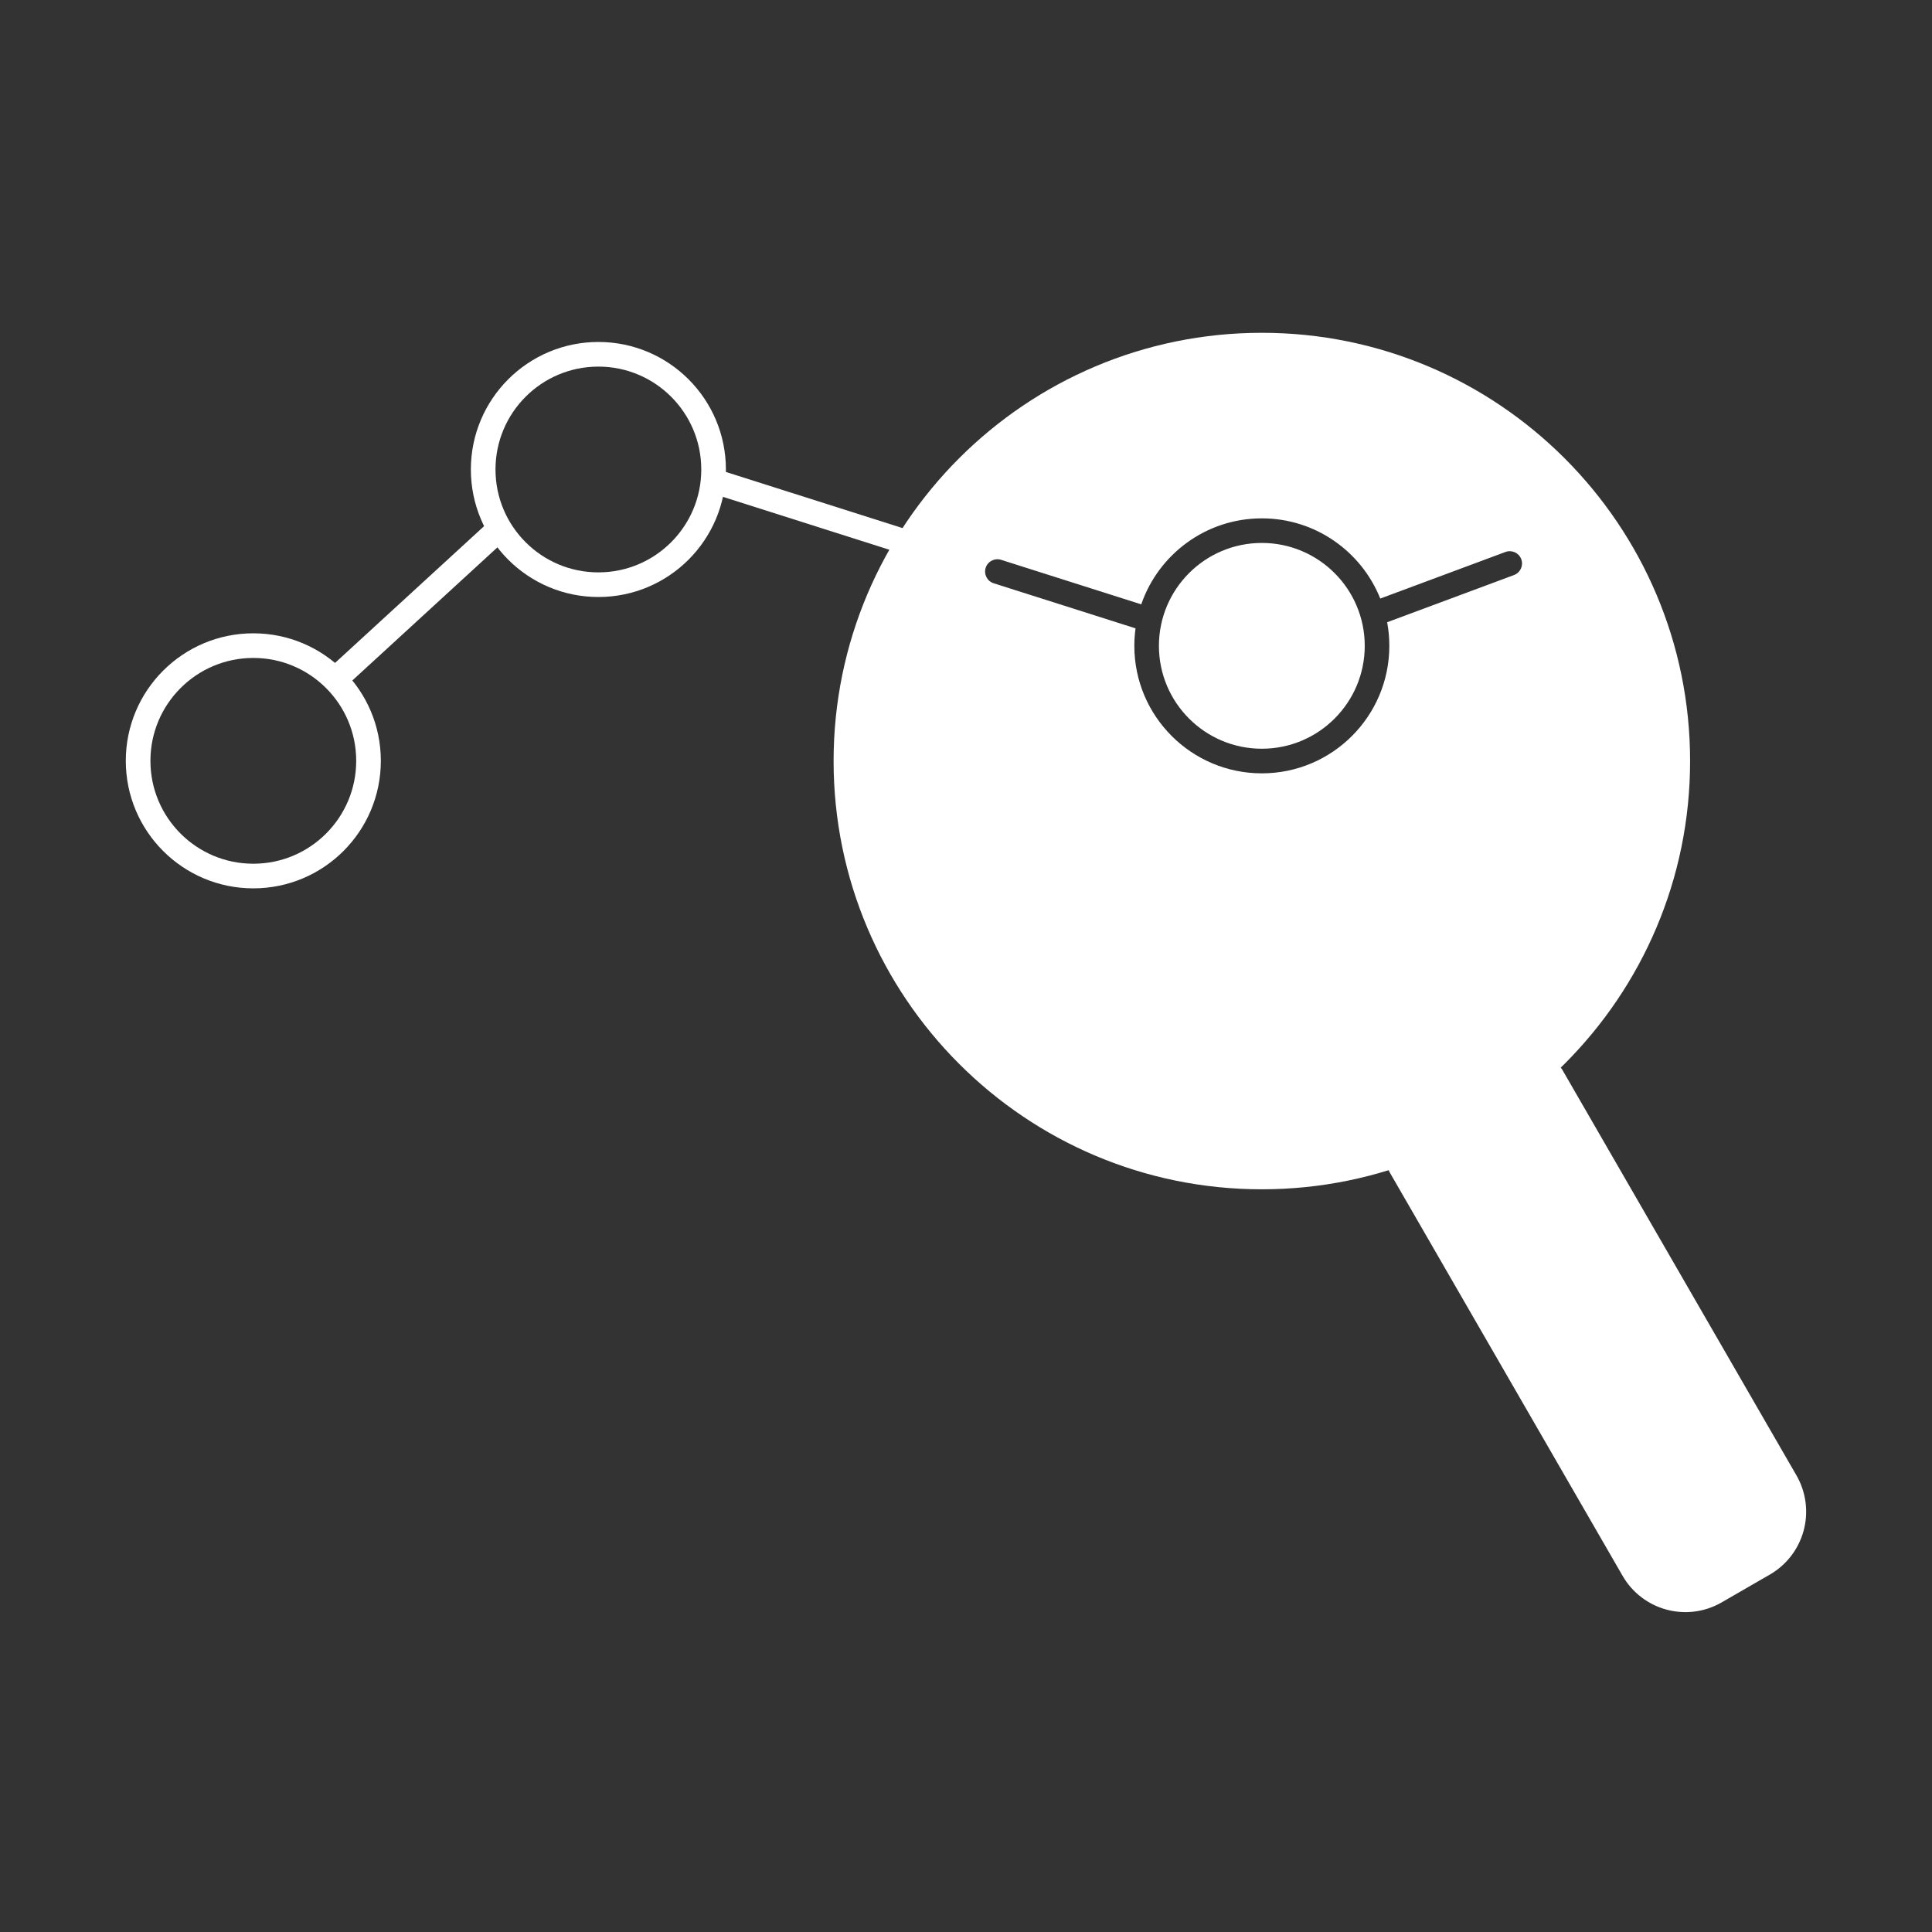 <?xml version="1.0" encoding="UTF-8" standalone="no"?>
<!DOCTYPE svg PUBLIC "-//W3C//DTD SVG 1.1//EN" "http://www.w3.org/Graphics/SVG/1.1/DTD/svg11.dtd">
<svg width="100%" height="100%" viewBox="0 0 512 512" version="1.1" xmlns="http://www.w3.org/2000/svg" xmlns:xlink="http://www.w3.org/1999/xlink" xml:space="preserve" xmlns:serif="http://www.serif.com/" style="fill-rule:evenodd;clip-rule:evenodd;stroke-linecap:round;stroke-linejoin:round;stroke-miterlimit:1.5;">
    <rect x="0" y="0" width="512" height="512" fill="#333333" stroke="none"/>
    <g transform="matrix(2.315,0,0,2.315,-382.37,-327.828)">
        <circle cx="194.169" cy="228.707" r="13.188" style="fill:none;stroke:white;stroke-width:2.82px;"/>
    </g>
    <g transform="matrix(2.315,0,0,2.315,-290.923,-405.038)">
        <circle cx="194.169" cy="228.707" r="13.188" style="fill:none;stroke:white;stroke-width:2.82px;"/>
    </g>
    <g transform="matrix(1.897,-1.095,1.095,1.897,-528.174,134.188)">
        <path d="M336.982,274.091L336.982,330.744C336.982,332.68 336.213,334.537 334.844,335.906C333.475,337.275 331.618,338.044 329.682,338.044L322.95,338.044C318.929,338.044 315.669,334.784 315.669,330.763L315.669,274.403C322.79,275.796 330.05,275.65 336.982,274.091Z" style="fill:white;stroke:white;stroke-width:2.98px;"/>
    </g>
    <g transform="matrix(2.19,0,0,2.19,-357.087,-297.695)">
        <path d="M204.089,217.723L223.16,200.225" style="fill:none;stroke:white;stroke-width:2.98px;"/>
    </g>
    <g transform="matrix(2.19,0,0,2.19,-257.935,-344.69)">
        <path d="M204.089,215.58L226.442,222.684" style="fill:none;stroke:white;stroke-width:2.98px;"/>
    </g>
    <g transform="matrix(8.606,0,0,8.606,-1336.62,-1766.57)">
        <path d="M194.169,215.52C201.448,215.52 207.357,221.429 207.357,228.707C207.357,235.986 201.448,241.895 194.169,241.895C186.891,241.895 180.982,235.986 180.982,228.707C180.982,221.429 186.891,215.52 194.169,215.52ZM190.28,224.621C190.256,224.797 190.243,224.977 190.243,225.16C190.243,227.327 192.002,229.086 194.169,229.086C196.336,229.086 198.095,227.327 198.095,225.16C198.095,224.911 198.072,224.668 198.028,224.433L201.936,222.979C202.131,222.906 202.231,222.687 202.158,222.492C202.086,222.296 201.867,222.196 201.671,222.269L197.816,223.704C197.237,222.257 195.822,221.234 194.169,221.234C192.449,221.234 190.986,222.342 190.456,223.882L186.141,222.511C185.941,222.448 185.728,222.558 185.665,222.757C185.602,222.956 185.712,223.17 185.911,223.233L190.28,224.621ZM194.169,221.991C195.918,221.991 197.338,223.411 197.338,225.16C197.338,226.909 195.918,228.328 194.169,228.328C192.42,228.328 191,226.909 191,225.16C191,223.411 192.42,221.991 194.169,221.991Z" style="fill:white;"/>
    </g>
</svg>

